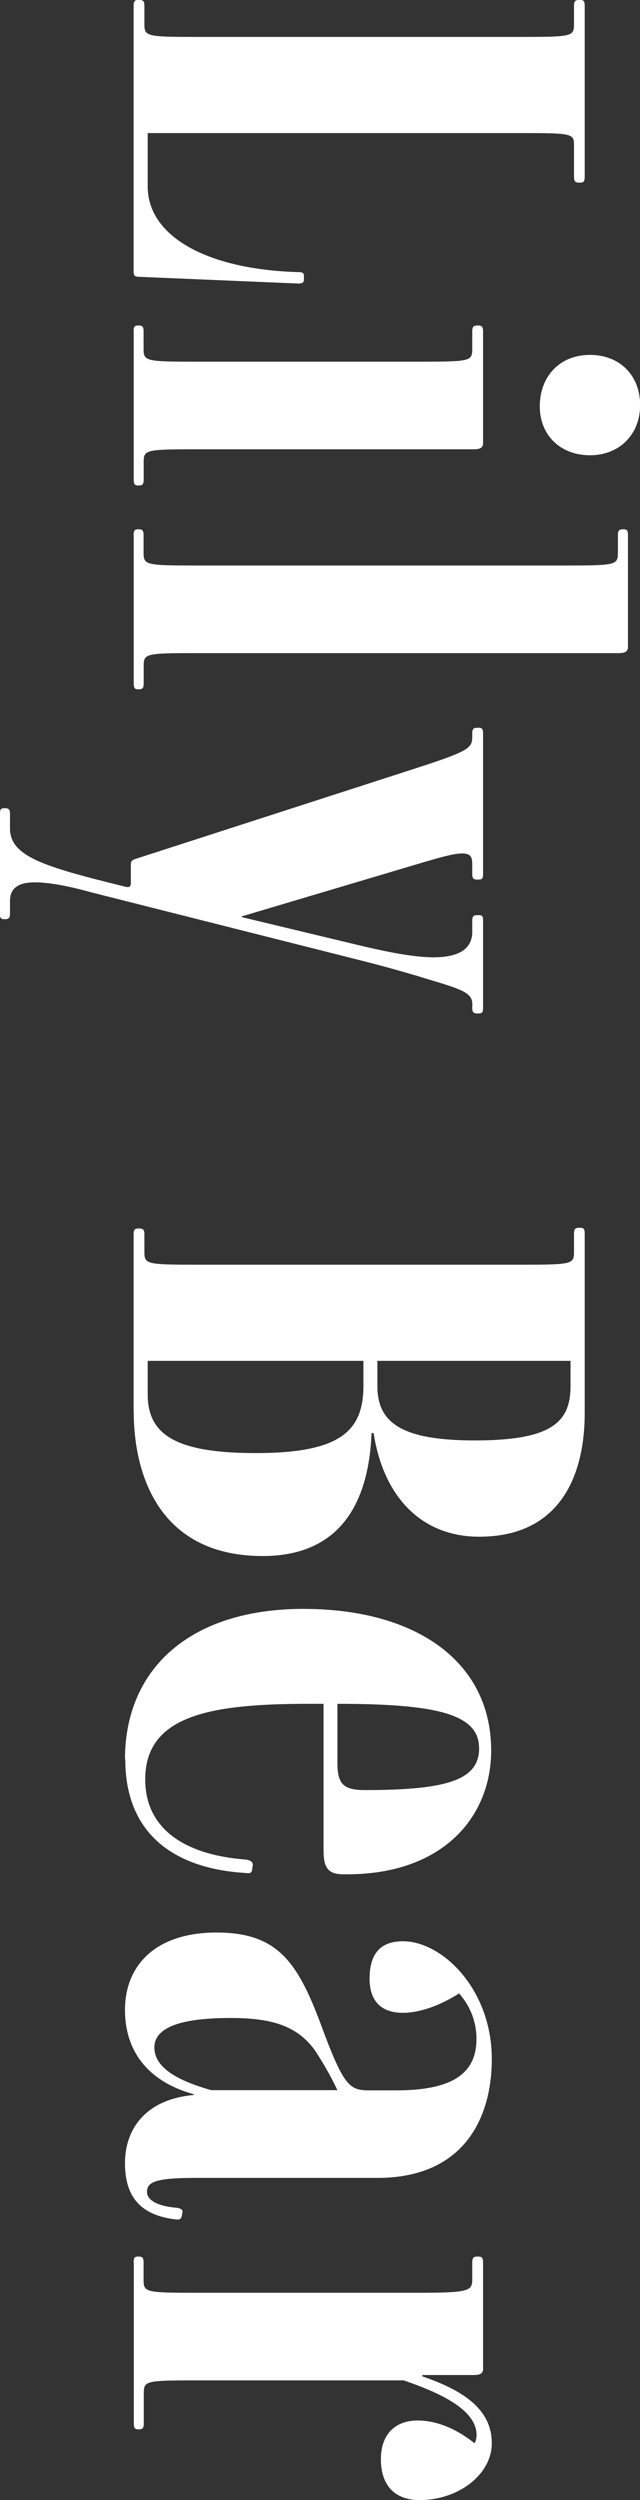 <?xml version="1.0" encoding="UTF-8"?><svg id="_レイヤー_2" xmlns="http://www.w3.org/2000/svg" viewBox="0 0 62.27 243.1"><rect x="0" y="0" width="62.27" height="243.1" fill="#333333" stroke="none"/><defs><style>.cls-1{fill:#fff;}</style></defs><g id="txt"><path class="cls-1" d="M13,.59c0-.39.07-.59.39-.59h.2c.39,0,.46.2.46.59v1.76c0,1.17.2,1.24,4.94,1.24h31.92c4.75,0,4.94-.07,4.94-1.24V.59c0-.39.06-.59.46-.59h.19c.33,0,.39.2.39.59v16.58c0,.39-.07.59-.39.59h-.19c-.39,0-.46-.2-.46-.59v-3.06c0-1.11-.2-1.17-4.94-1.17H14.37v5.2c0,4.81,5.72,8.06,14.62,8.32.46,0,.58.07.58.39v.33c0,.33-.19.39-.58.39l-15.41-.65c-.39,0-.58-.07-.58-.46V.59Z"/><path class="cls-1" d="M13,32.24c0-.39.07-.59.39-.59h.13c.39,0,.45.2.45.59v1.69c0,1.17.2,1.24,4.94,1.24h22.1c4.75,0,4.94-.07,4.94-1.24v-1.69c0-.39.07-.59.46-.59h.13c.39,0,.46.2.46.59v10.86c0,.46-.33.59-.91.59h-27.17c-4.75,0-4.94.07-4.94,1.24v1.69c0,.39-.06.59-.45.59h-.13c-.32,0-.39-.2-.39-.59v-14.37ZM52.52,39.52c0-2.93,1.95-5.01,4.88-5.01s4.88,2.02,4.88,4.88-2.01,4.88-4.88,4.88-4.88-1.95-4.88-4.75Z"/><path class="cls-1" d="M13,52.06c0-.39.07-.59.39-.59h.13c.39,0,.45.2.45.59v1.69c0,1.17.2,1.24,4.94,1.24h36.27c4.75,0,4.94-.07,4.94-1.24v-1.69c0-.39.06-.59.46-.59h.13c.33,0,.39.2.39.59v10.86c0,.46-.33.59-.91.59H18.92c-4.75,0-4.94.07-4.94,1.24v1.69c0,.39-.06.59-.45.59h-.13c-.32,0-.39-.2-.39-.59v-14.37Z"/><path class="cls-1" d="M45.96,97.7c0-1.11-.78-1.43-4.29-2.47-1.24-.39-3.9-1.17-6.5-1.82l-26.26-6.63c-2.34-.65-4.16-.98-5.53-.98-1.62,0-2.41.59-2.41,1.82v1.24c0,.33-.07.52-.46.52h-.13c-.33,0-.39-.2-.39-.52v-9.75c0-.33.07-.52.39-.52h.13c.39,0,.46.2.46.52v1.43c0,2.41,2.54,3.45,8.25,4.94l2.86.72c.46.13.65.07.65-.33v-1.76c0-.33.06-.46.46-.59l27.17-8.78c5.46-1.76,5.59-2.02,5.59-3.19v-.26c0-.33.07-.52.46-.52h.2c.33,0,.39.2.39.52v13.72c0,.33-.06.52-.39.52h-.2c-.39,0-.46-.2-.46-.52v-.85c0-.72-.06-1.17-.97-1.17-.85,0-2.21.39-4.62,1.11l-16.84,5.01v.07l11.12,2.67c2.21.52,5.27,1.24,7.54,1.24,2.6,0,3.77-.91,3.77-2.47v-1.11c0-.33.07-.52.46-.52h.2c.33,0,.39.13.39.52v8.52c0,.33-.06.52-.39.52h-.2c-.39,0-.46-.2-.46-.52v-.33Z"/><path class="cls-1" d="M13,137.21v-17.16c0-.39.07-.59.39-.59h.2c.39,0,.46.2.46.59v1.69c0,1.17.2,1.24,4.94,1.24h31.92c4.75,0,4.94-.07,4.94-1.24v-1.76c0-.39.06-.59.46-.59h.19c.33,0,.39.2.39.59v17.42c0,6.11-2.41,12.03-10.27,12.03-5.59,0-9.3-3.84-10.27-10.08h-.2c-.26,6.7-2.99,11.96-10.59,11.96-9.69,0-12.55-7.35-12.55-14.11ZM35.36,134.74v-2.41H14.37v3.25c0,3.9,2.67,5.72,10.53,5.72,8.32,0,10.46-2.21,10.46-6.57ZM55.51,134.74v-2.41h-18.79v2.47c0,3.58,2.41,5.27,9.49,5.27,7.67,0,9.3-1.89,9.3-5.33Z"/><path class="cls-1" d="M12.16,171.08c0-8.84,6.37-14.63,17.36-14.63s18.27,5.14,18.27,13.78c0,6.31-4.55,12.03-14.04,12.03h-.26c-1.5,0-2.01-.52-2.01-2.34v-14.24h-1.43c-9.55,0-15.92,1.11-15.92,7.35,0,4.81,3.83,7.35,9.82,7.8.39.07.65.2.65.52l-.06.39c0,.39-.26.46-.65.39-6.57-.39-11.7-3.51-11.7-11.05ZM46.61,169.97c0-3.32-4.23-4.29-13.78-4.29v5.72c0,2.02.52,2.67,2.67,2.67,8.19,0,11.12-1.04,11.12-4.1Z"/><path class="cls-1" d="M14.3,213.13c0,.91,1.24,1.43,2.93,1.56.39.07.58.2.52.46l-.06.33c-.07.33-.26.39-.65.33-3.19-.39-4.88-2.02-4.88-5.46s2.14-6.24,6.7-6.63v-.07c-4.49-1.24-6.7-4.23-6.7-8.19,0-4.36,2.99-7.54,8.91-7.54s7.87,2.86,10.14,8.91c2.34,6.37,2.86,6.44,4.94,6.44h2.41c5.72,0,7.8-1.82,7.8-5.01,0-1.89-.78-3.38-1.69-4.42-2.15,1.37-4.09,1.89-5.46,1.89-1.95,0-3.25-.98-3.25-3.32s.97-3.64,3.25-3.64c3.83,0,8.64,4.68,8.64,11.44,0,5.85-2.79,11.57-11.12,11.57h-17.68c-3.9,0-4.75.39-4.75,1.37ZM32.83,203.25c-.65-1.37-1.43-2.73-2.21-3.9-1.75-2.41-4.29-3.12-8.19-3.12-5.33,0-7.41,1.11-7.41,2.86,0,2.02,2.34,3.25,5.53,4.16h12.29Z"/><path class="cls-1" d="M13,220.02c0-.39.07-.59.39-.59h.13c.39,0,.45.2.45.59v1.69c0,1.17.2,1.24,4.94,1.24h21.91c4.94,0,5.13-.2,5.13-1.37v-1.56c0-.39.07-.59.46-.59h.13c.39,0,.46.2.46.59v10.34c0,.46-.33.59-.91.59h-5v.13c4.42,1.5,6.76,3.45,6.76,6.5s-3.25,5.53-7.02,5.53c-2.54,0-3.77-1.56-3.77-3.97,0-2.54,1.5-3.77,3.58-3.77,1.95,0,3.9.91,5.53,2.21.13-.2.2-.52.2-.78,0-2.34-3.12-3.97-7.09-5.33h-20.35c-4.75,0-4.94.07-4.94,1.24v2.93c0,.39-.06.59-.45.59h-.13c-.32,0-.39-.2-.39-.59v-15.6Z"/></g></svg>